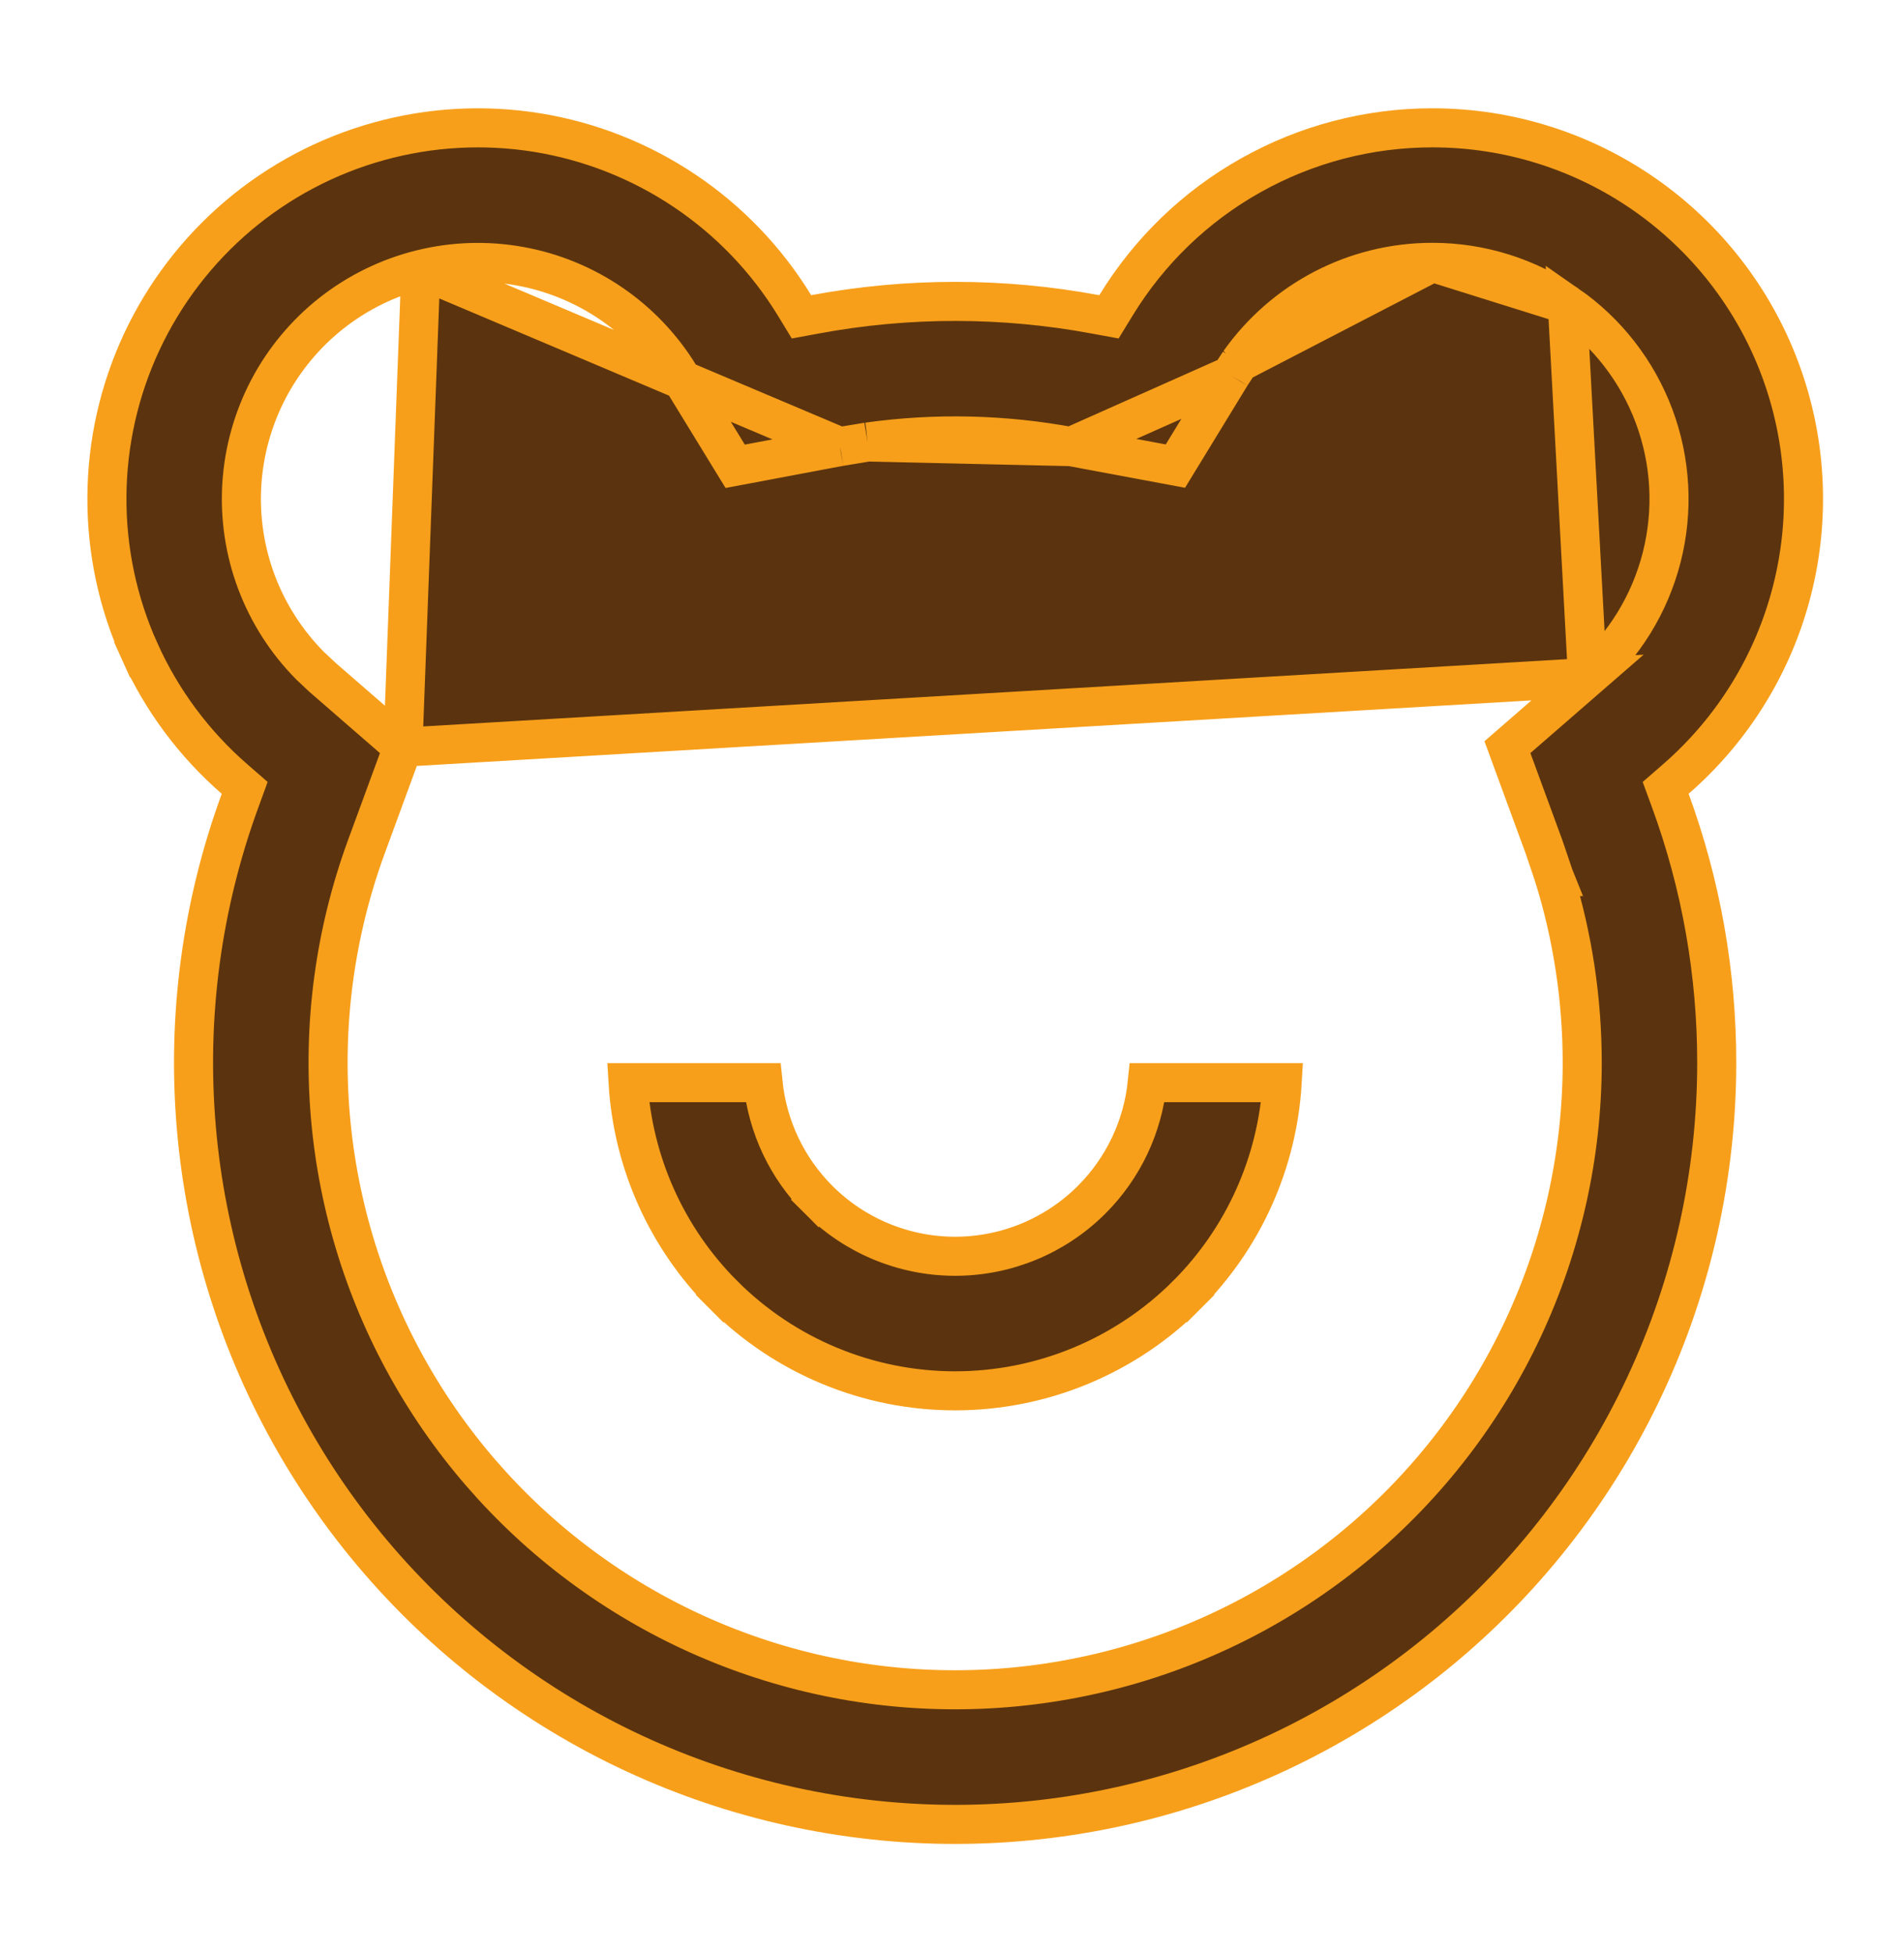 <svg width="39" height="40" viewBox="0 0 39 40" fill="none" xmlns="http://www.w3.org/2000/svg">
<g clip-path="url(#clip0_843_40)">
<g clip-path="url(#clip1_843_40)">
<path d="M25.385 7.423L25.393 7.412L25.393 7.412C26.29 6.149 27.747 5.373 29.342 5.373L25.385 7.423ZM25.385 7.423L25.216 7.679L25.216 7.679M25.385 7.423L25.216 7.679M25.216 7.679L25.209 7.691M25.216 7.679L25.209 7.691M25.209 7.691L24.076 9.546L21.938 9.147L21.938 9.147M25.209 7.691L21.938 9.147M21.938 9.147C20.566 8.891 19.162 8.859 17.779 9.052L17.779 9.052M21.938 9.147L17.779 9.052M17.779 9.052L17.77 9.053M17.779 9.052L17.77 9.053M17.77 9.053L17.208 9.146L17.208 9.146M17.77 9.053L17.208 9.146M17.208 9.146L17.199 9.147M17.208 9.146L17.199 9.147M17.199 9.147L15.059 9.55L13.923 7.695C13.923 7.695 13.923 7.695 13.923 7.694C13.567 7.111 13.091 6.609 12.526 6.222C11.962 5.836 11.322 5.573 10.649 5.452C9.975 5.33 9.284 5.353 8.62 5.518L8.62 5.518M17.199 9.147L8.62 5.518M8.62 5.518C7.956 5.683 7.334 5.987 6.796 6.409C6.258 6.832 5.816 7.364 5.498 7.969L5.498 7.969C5.181 8.575 4.995 9.242 4.953 9.925C4.912 10.608 5.015 11.292 5.257 11.932C5.499 12.572 5.874 13.153 6.356 13.638L6.356 13.638L6.366 13.647L6.599 13.866L6.605 13.871L6.61 13.876L8.253 15.303M8.62 5.518L8.253 15.303M8.253 15.303L7.503 17.346L7.503 17.346C6.858 19.108 6.607 20.99 6.767 22.859C6.927 24.728 7.494 26.54 8.43 28.167L8.43 28.167C9.365 29.793 10.645 31.195 12.181 32.273C13.716 33.352 15.469 34.081 17.316 34.41C19.163 34.738 21.06 34.657 22.873 34.174C24.686 33.691 26.371 32.816 27.81 31.612C29.248 30.408 30.406 28.903 31.2 27.203C31.995 25.503 32.407 23.65 32.409 21.774V21.773C32.409 20.46 32.212 19.176 31.832 17.952L31.833 17.952L31.829 17.942L31.63 17.355L31.63 17.355L31.627 17.346L30.877 15.302L32.518 13.876L8.253 15.303ZM32.104 6.238L32.104 6.238C32.915 6.8 33.535 7.598 33.881 8.523C34.226 9.448 34.281 10.456 34.037 11.413C33.794 12.37 33.264 13.229 32.518 13.876L32.104 6.238ZM32.104 6.238C31.293 5.675 30.329 5.373 29.342 5.373L32.104 6.238ZM29.342 2.618L29.342 2.618C30.89 2.618 32.402 3.091 33.674 3.974C34.946 4.857 35.919 6.107 36.461 7.557L36.461 7.557C37.003 9.008 37.089 10.589 36.707 12.09L36.707 12.09C36.326 13.591 35.495 14.939 34.326 15.955L34.118 16.136L34.213 16.395C34.844 18.117 35.166 19.938 35.164 21.773V21.773C35.163 24.052 34.662 26.303 33.697 28.368L33.697 28.368C32.733 30.433 31.327 32.261 29.58 33.725C27.832 35.188 25.785 36.251 23.583 36.838C21.381 37.425 19.077 37.523 16.833 37.123C14.589 36.724 12.46 35.839 10.595 34.528C8.73 33.218 7.175 31.515 6.039 29.539C4.904 27.563 4.215 25.362 4.021 23.091C3.827 20.82 4.133 18.534 4.918 16.395L5.012 16.136L4.804 15.955C3.977 15.236 3.315 14.346 2.864 13.348L2.5 13.512L2.864 13.348C2.412 12.348 2.182 11.264 2.19 10.168C2.197 9.071 2.441 7.99 2.906 6.997L2.906 6.997C3.371 6.004 4.045 5.124 4.881 4.416C5.718 3.708 6.699 3.189 7.755 2.896L7.755 2.896C8.811 2.602 9.918 2.541 11 2.715C12.082 2.89 13.114 3.297 14.024 3.908C14.934 4.518 15.702 5.319 16.274 6.254L16.417 6.489L16.688 6.439C18.59 6.084 20.542 6.084 22.444 6.439L22.715 6.489L22.859 6.254C23.537 5.143 24.489 4.224 25.625 3.588C26.76 2.951 28.04 2.617 29.342 2.618ZM24.31 26.519L24.593 26.802L24.31 26.519C23.051 27.777 21.344 28.485 19.564 28.485C17.784 28.485 16.077 27.777 14.819 26.519L14.536 26.802L14.819 26.519C13.655 25.355 12.963 23.807 12.865 22.173H15.629C15.721 23.076 16.12 23.923 16.767 24.57L17.05 24.288L16.767 24.57C17.509 25.312 18.515 25.729 19.564 25.729C20.613 25.729 21.619 25.312 22.361 24.57C23.008 23.923 23.408 23.076 23.5 22.173H26.263C26.166 23.807 25.474 25.355 24.31 26.519Z" fill="#5B340F" stroke="#F79F1A" stroke-width="0.8"/>
</g>
</g>
<defs>
<clipPath id="clip0_843_40">
<rect width="37.34" height="40" fill="white" transform="translate(0.893)"/>
</clipPath>
<clipPath id="clip1_843_40">
<rect width="37.34" height="40" fill="white" transform="translate(0.892)"/>
</clipPath>
</defs>
</svg>
